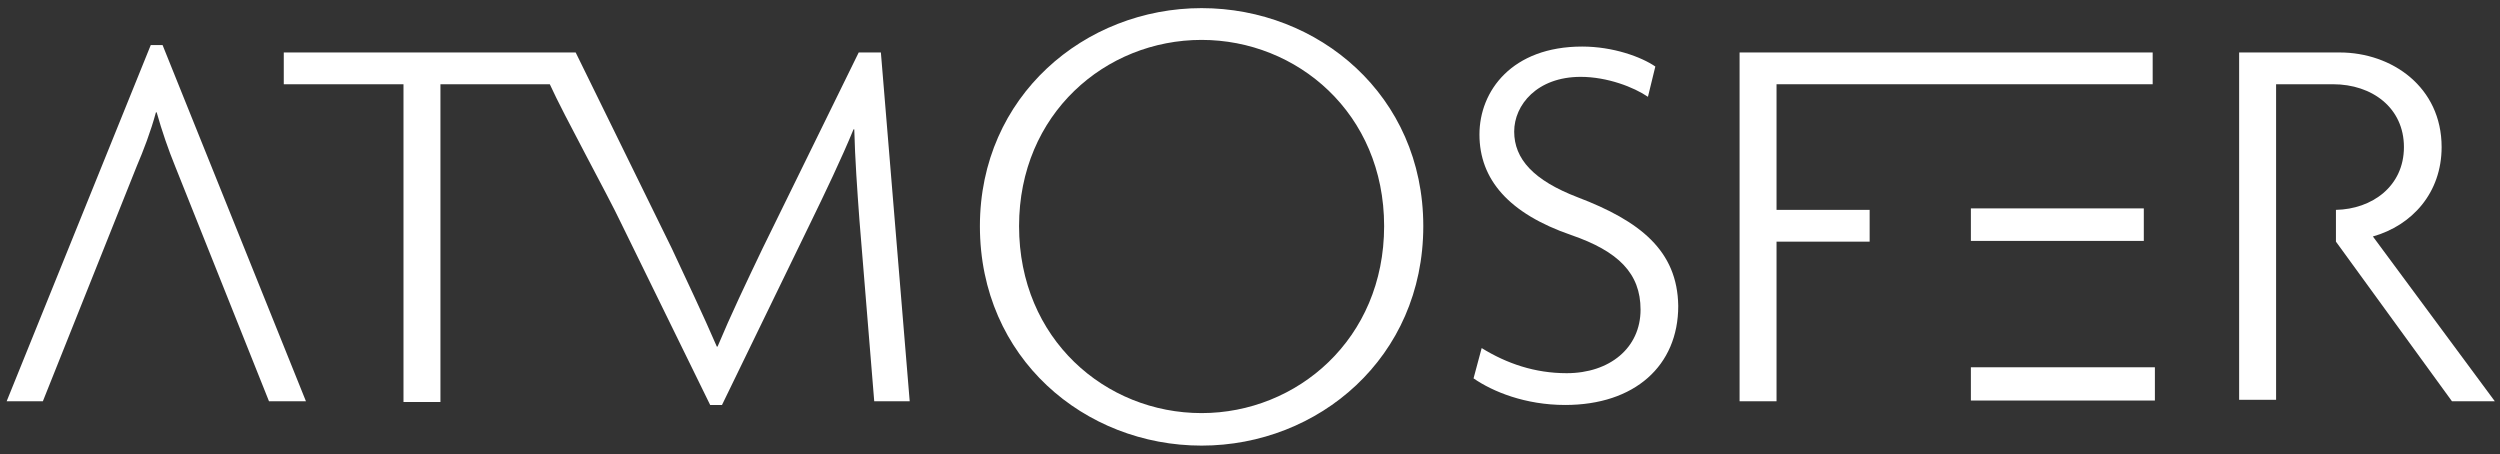 <?xml version="1.0" encoding="utf-8"?>
<!-- Generator: Adobe Illustrator 21.0.2, SVG Export Plug-In . SVG Version: 6.00 Build 0)  -->
<svg version="1.1" id="Capa_1" xmlns="http://www.w3.org/2000/svg" xmlns:xlink="http://www.w3.org/1999/xlink" x="0px" y="0px"
	 viewBox="0 0 338.3 61.5" style="enable-background:new 0 0 338.3 61.5;" xml:space="preserve">
<rect x="0" y="0" width="338.3" height="61.5" fill="#333333" stroke="none"/>
<style type="text/css">
	.st0{fill:#FFFFFF;}
</style>
<path class="st0" d="M20.4,6.1L0.9,54.3h4.9l12.7-31.8c0.9-2.1,1.9-4.7,2.6-7.3h0.1c0.7,2.5,1.6,5.1,2.5,7.3l12.7,31.8h5L22,6.1
	H20.4z"/>
<path class="st0" d="M116.2,7.1l-13,26.5c-2.2,4.6-4.3,9-6.1,13.3H97c-1.9-4.4-4.1-9-6.1-13.3l-13-26.5h-0.5h-2.7H38.4v4.3h16.2v43
	h5v-43h14.8c1.9,4.2,7.9,15.1,9.6,18.7l12.1,24.7h1.6l12-24.7c1.9-3.9,4.2-8.7,5.8-12.6h0.1c0.1,4,0.4,8.2,0.7,12.3l2,24.5h4.8
	l-3.9-47.2H116.2z"/>
<path class="st0" d="M162.6,1.1c-15.8,0-30,11.9-30,29.5c0,17.9,14.2,29.7,30,29.7s30-11.9,30-29.7C192.6,12.9,178.4,1.1,162.6,1.1
	 M162.6,55.9c-13,0-24.7-10-24.7-25.3c0-15.2,11.7-25.2,24.7-25.2c12.9,0,24.7,9.9,24.7,25.2C187.3,45.9,175.5,55.9,162.6,55.9"/>
<polygon class="st0" points="240.4,11.4 291,11.4 291.3,11.4 291.3,7.1 291,7.1 235.4,7.1 235.4,11.4 235.4,54.3 240.4,54.3 
	240.4,32.7 253,32.7 253,28.4 240.4,28.4 "/>
<rect x="266.7" y="28.2" class="st0" width="23.4" height="4.4"/>
<rect x="266.7" y="49.7" class="st0" width="24.9" height="4.5"/>
<path class="st0" d="M321.1,32c5.3-1.5,9.3-5.9,9.3-12.1c0-8.1-6.7-12.8-13.8-12.8H303v47h5V32.7v-4.3v-17h7.7
	c5.3,0,9.6,3.2,9.6,8.5c0,5.3-4.3,8.4-9.2,8.5v4.3l15.7,21.6h5.8L321.1,32z"/>
<path class="st0" d="M213.5,26.7c-6-2.3-8.6-5.2-8.6-8.9c0-3.6,3.1-7.4,9-7.4c3.6,0,7.2,1.4,9.1,2.7l1-4.1c-1.9-1.3-5.7-2.7-9.9-2.7
	c-9.5,0-13.9,6-13.9,11.9c0,6.1,4,10.7,12.4,13.6C219,34,222,37,222,41.9c0,5.2-4.2,8.6-10,8.6c-4.3,0-8.1-1.3-11.5-3.4l-1.1,4.1
	c2.6,1.8,7,3.6,12.4,3.6c9.4,0,15.3-5.3,15.3-13.4C227,33.9,221.9,29.9,213.5,26.7"/>
<g>
</g>
<g>
</g>
<g>
</g>
<g>
</g>
<g>
</g>
<g>
</g>
</svg>

